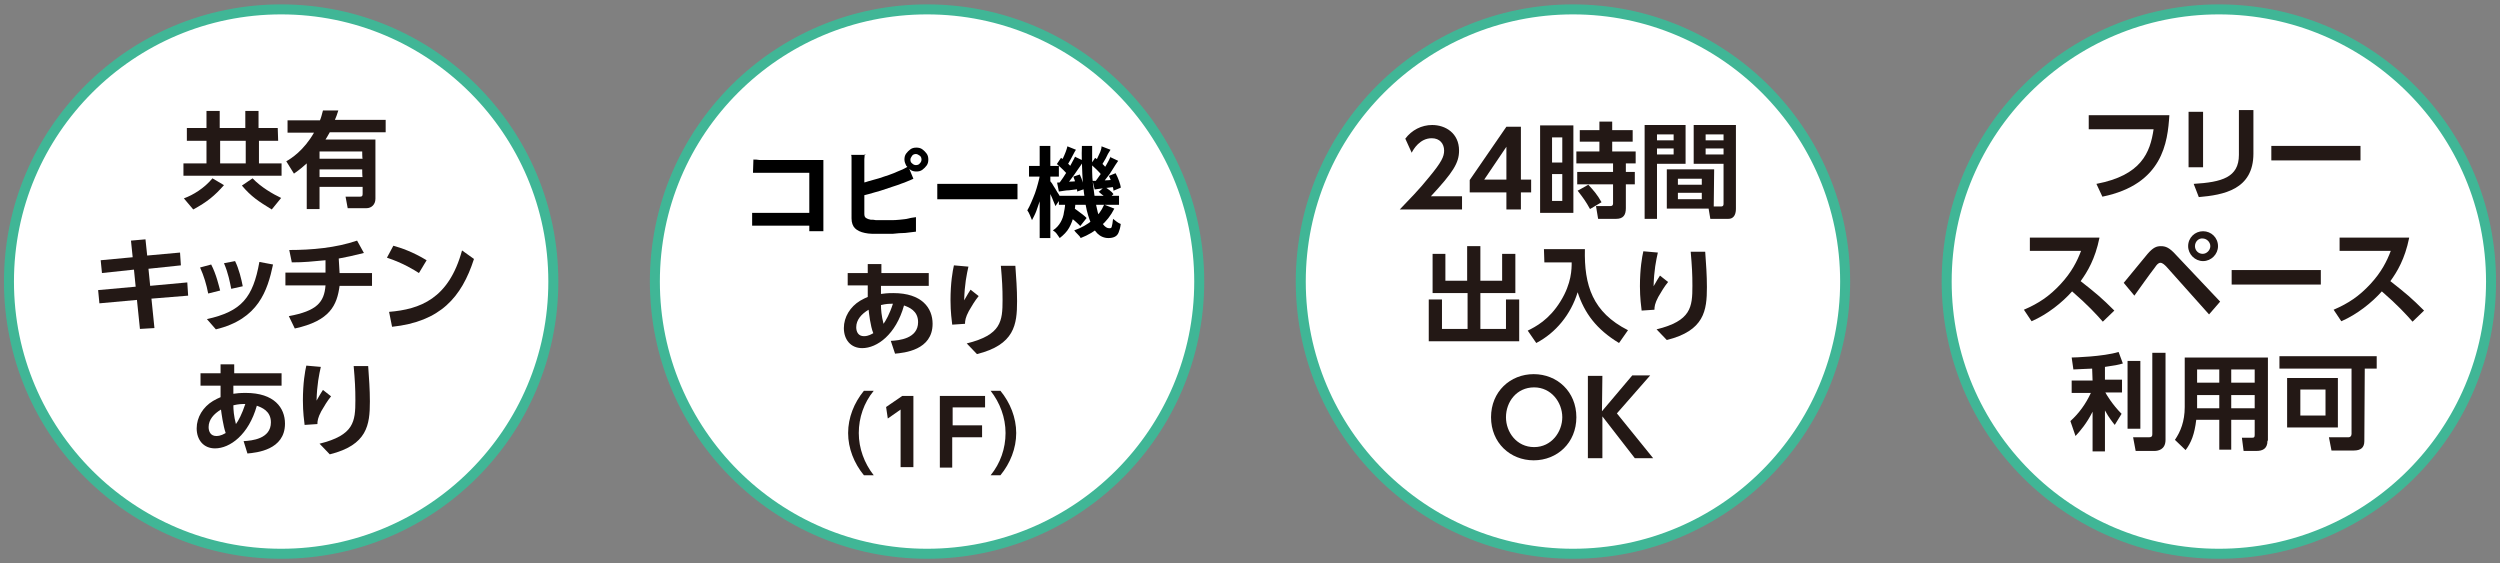 <?xml version="1.0" encoding="utf-8"?>
<!-- Generator: Adobe Illustrator 27.9.4, SVG Export Plug-In . SVG Version: 9.03 Build 54784)  -->
<svg version="1.1" id="レイヤー_1" xmlns="http://www.w3.org/2000/svg" xmlns:xlink="http://www.w3.org/1999/xlink" x="0px"
	 y="0px" viewBox="0 0 586 132" style="enable-background:new 0 0 586 132;" xml:space="preserve">
<rect x="0" y="0" width="586" height="132" fill="#808080" stroke="none"/>
<style type="text/css">
	.st0{fill:#FFFFFF;stroke:#40B696;stroke-width:2.344;stroke-miterlimit:10;}
	.st1{fill:#231815;}
</style>
<g id="レイヤー_1_00000076590522314571924660000006307784866519132827_">
</g>
<g id="レイヤー_2_00000178913007263949640090000007302183279862895248_">
	<g>
		<g>
			<circle class="st0" cx="65.9" cy="66" r="63.8"/>
			<g>
				<path class="st1" d="M65.2,33h-4.5v5.3h5.3v2.9h-23v-2.9h5.4V33h-4.6V30h4.6v-4h3.1v4h6v-4h3.1v4h4.5L65.2,33L65.2,33z
					 M52.5,43.4c-2.2,2.5-3.9,3.9-7.2,5.7l-2.2-2.6c2.2-0.8,4.8-2.4,6.7-4.7L52.5,43.4z M57.6,33h-6v5.3h6V33z M63.7,49.1
					c-3.1-1.9-4.8-3-7-5.6l2.5-1.7c2,2.1,4.8,3.7,6.7,4.6L63.7,49.1z"/>
				<path class="st1" d="M79.3,25.9c-0.3,1-0.5,1.5-0.8,2.2h11.9v2.9H77.3c-0.6,1-0.7,1.3-1,1.7H88v13.9c0,1.3-0.9,2.2-2.1,2.2h-4.4
					l-0.5-2.7h3.4c0.5,0,0.6-0.2,0.6-0.7v-1.6H74.9V49h-3V38.3c-0.8,0.7-1.3,1.2-3,2.4l-1.8-2.9c1.1-0.6,4.1-2.5,6.5-6.7h-6.2v-2.9
					H75c0.3-0.7,0.4-1.2,0.7-2.3L79.3,25.9z M84.9,35.5H74.9v1.7h10.1C84.9,37.2,84.9,35.5,84.9,35.5z M84.9,39.7H74.9v1.8h10.1
					C84.9,41.5,84.9,39.7,84.9,39.7z"/>
				<path class="st1" d="M42.2,59.2l0.2,3L34.8,63l0.4,4l8.7-0.8l0.2,3.1L35.5,70l0.7,6.9l-3.4,0.2l-0.7-6.8l-8.8,0.8l-0.3-3.1
					l8.8-0.8l-0.4-4L23.9,64L23.6,61l7.5-0.7l-0.4-3.9l3.4-0.3l0.4,3.8L42.2,59.2z"/>
				<path class="st1" d="M48.8,68.8c-0.4-2.1-1-4.1-1.9-6.1l2.6-0.7c1.2,2.3,1.8,5,2.1,6.1L48.8,68.8z M48.5,74.8
					c8.1-1.8,10.8-5,12.3-13.4L64,62c-1.3,6.1-3.4,12.8-13.4,15.2L48.5,74.8z M54.2,67.7c-0.3-1.5-0.7-3.7-1.7-6l2.6-0.5
					c0.9,1.8,1.5,4.3,1.8,5.9L54.2,67.7z"/>
				<path class="st1" d="M79.6,64h7.6v3h-7.6C79,71.5,77.4,75.2,69.1,77l-1.4-2.9c6.5-1.2,8.3-3.2,8.6-7.2h-9.4v-3h9.4V61
					c-3.3,0.3-4.9,0.5-7.9,0.5l-0.6-2.9c5.3,0,10.9-0.5,15.9-2.2l1.6,2.9c-2.8,0.7-3.8,0.9-5.9,1.3L79.6,64L79.6,64z"/>
				<path class="st1" d="M98.2,64c-1.1-0.7-3.6-2.3-7.5-3.6l1.5-2.8C94,58.1,96.7,59,100,61L98.2,64z M91.2,73.1
					c7.2-0.6,14-3,17.1-14.4l2.8,2c-2.9,9-7.9,14.7-19.2,15.9L91.2,73.1z"/>
				<path class="st1" d="M57.1,103.4c1.9-0.1,6.4-0.5,6.4-4.4c0-2.7-2.2-3.5-3.3-3.9c-1.9,6.8-6.3,10-9.8,10c-2.7,0-4.3-2-4.3-4.7
					c0-2.6,1.5-5,3.8-6.4c0.7-0.4,1.3-0.7,1.8-0.9c0-0.9,0-1.5,0-2.7h-4.7v-2.9h4.7v-2.1l3.2,0l0,2.1h11.1v2.9H54.7
					c0,0.3,0,1.7,0,1.9c0.7-0.1,1.5-0.2,2.9-0.2c6.7,0,9.2,3.5,9.2,7.2c0,6.2-6.7,6.8-8.8,7L57.1,103.4z M51.8,96
					c-1.7,1-2.9,2.4-2.9,4.1c0,1.1,0.5,2.1,1.8,2.1c1.1,0,1.8-0.5,2.2-0.7C52.3,99.8,51.9,96.8,51.8,96z M57.5,94.7
					c-0.9,0-1.5,0-2.8,0.3c0,1,0.1,2.5,0.6,4.4C55.9,98.6,56.7,97.1,57.5,94.7z"/>
				<path class="st1" d="M75.2,86c-0.4,1.8-0.9,4.1-1,7.9c0.9-1.6,1-1.7,1.5-2.5l1.9,1.5c-0.9,1.1-1.6,2.3-2.3,3.5
					c-0.8,1.5-0.9,2.3-0.9,3l-3,0.2c-0.1-0.9-0.4-2.9-0.4-5.7c0-4.1,0.5-6.9,0.8-8.2L75.2,86z M86.3,85.8c0.2,2.8,0.4,5.5,0.4,8.3
					c0,5.5-0.6,10.2-9.4,12.4l-2.4-2.5c8.1-2,8.4-5.2,8.4-10.2c0-2.8-0.1-4.5-0.4-8H86.3z"/>
			</g>
		</g>
		<g>
			<circle class="st0" cx="217.3" cy="66" r="63.8"/>
			<g>
				<g>
					<path class="st1" d="M208.8,79.9c1.9-0.1,6.4-0.5,6.4-4.4c0-2.7-2.2-3.5-3.3-3.9c-1.9,6.8-6.3,10-9.8,10c-2.7,0-4.3-2-4.3-4.7
						c0-2.6,1.5-5,3.8-6.4c0.7-0.4,1.3-0.7,1.8-0.9c0-0.9,0-1.5,0-2.7h-4.7V64h4.7v-2.1l3.2,0l0,2.1h11.1V67h-11.2
						c0,0.3,0,1.7,0,1.9c0.7-0.1,1.5-0.2,2.9-0.2c6.7,0,9.2,3.5,9.2,7.2c0,6.2-6.7,6.8-8.8,7L208.8,79.9z M203.6,72.6
						c-1.7,1-2.9,2.4-2.9,4.1c0,1.1,0.5,2.1,1.8,2.1c1.1,0,1.8-0.5,2.2-0.7C204,76.4,203.7,73.4,203.6,72.6z M209.3,71.2
						c-0.9,0-1.5,0-2.8,0.3c0,1,0.1,2.5,0.6,4.4C207.6,75.2,208.5,73.7,209.3,71.2z"/>
					<path class="st1" d="M227,62.5c-0.4,1.8-0.9,4.1-1,7.9c0.9-1.6,1-1.7,1.5-2.5l1.9,1.5c-0.9,1.1-1.6,2.3-2.3,3.5
						c-0.8,1.5-0.9,2.3-0.9,3l-3,0.2c-0.1-0.9-0.4-2.9-0.4-5.7c0-4.1,0.5-6.9,0.8-8.2L227,62.5z M238,62.3c0.2,2.8,0.4,5.5,0.4,8.3
						c0,5.5-0.6,10.2-9.4,12.4l-2.4-2.5c8.1-2,8.4-5.2,8.4-10.2c0-2.8-0.1-4.5-0.4-8C234.5,62.3,238,62.3,238,62.3z"/>
				</g>
			</g>
			<g>
				<g>
					<path class="st1" d="M202.5,111.4c-2.3-2.8-3.7-6.3-3.7-9.9c0-3.6,1.4-7.1,3.7-9.9h2.3c-2.3,2.8-3.5,6.3-3.5,9.9
						s1.3,7.1,3.5,9.9H202.5z"/>
					<path class="st1" d="M211.5,92.8h2.6v16.7h-3V96l-3,2.1l-0.4-2.7L211.5,92.8z"/>
					<path class="st1" d="M230.2,99.8v2.7h-7v7.1h-2.9V92.8h10.6v2.7h-7.6v4.2H230.2z"/>
					<path class="st1" d="M232.2,111.4c2.3-2.8,3.5-6.3,3.5-9.9s-1.3-7.1-3.5-9.9h2.3c2.3,2.8,3.7,6.3,3.7,9.9
						c0,3.6-1.4,7.1-3.7,9.9H232.2z"/>
				</g>
			</g>
		</g>
		<g>
			<path class="st0" d="M432.5,66c0,35.2-28.5,63.8-63.8,63.8c-35.2,0-63.8-28.6-63.8-63.8s28.6-63.8,63.8-63.8
				C403.9,2.2,432.5,30.8,432.5,66z"/>
			<g>
				<g>
					<path class="st1" d="M342.7,46v3.1h-14.6c2.1-2.2,4.5-4.6,6.9-7.6c2.9-3.5,3.5-4.8,3.5-6.2c0-1.6-1-2.9-2.9-2.9
						c-2.8,0-4.3,2.6-4.7,3.4l-1.5-3.3c1.5-2,3.8-3.2,6.3-3.2c3.1,0,6.3,1.9,6.3,6c0,2.9-1.4,5.1-6.6,10.7L342.7,46L342.7,46z"/>
					<path class="st1" d="M353.1,49.1v-4h-8.6v-2.9l8.6-12.5h3.4v12.4h2.4v3h-2.4v4L353.1,49.1L353.1,49.1z M347.9,42.1h5.2v-7.7
						L347.9,42.1z"/>
					<path class="st1" d="M368.8,29.4v20.5H361V29.4H368.8z M366.2,32.2h-2.4v5.9h2.4V32.2z M366.2,40.8h-2.4v6.3h2.4V40.8z
						 M381.1,48.8c0,1.6-0.6,2.5-2.3,2.5h-4.2l-0.5-3h3.4c0.4,0,0.6-0.2,0.6-0.6v-4.5h-8.4v-2.9h8.4v-2h-8.6v-2.8h5.4v-2.3h-4.6
						v-2.7h4.6v-2h3v2h4.8v2.7h-4.8v2.3h5.5v2.8h-2.3v2h2.1v2.9h-2.1L381.1,48.8L381.1,48.8z M372.7,49c-1-1.8-1.5-2.5-2.9-4.3
						l2.5-1.4c1.2,1.3,2.1,2.3,3.1,4.1L372.7,49z"/>
					<path class="st1" d="M385.5,29.3h9.6v9.1h-6.7v12.9h-2.9V29.3z M388.4,31.5v1.4h3.9v-1.4H388.4z M388.4,34.8v1.4h3.9v-1.4
						H388.4z M401.7,48.4h1.7c0.6,0,0.6-0.4,0.6-0.7v-9.3h-7v-9.1h9.9v19.6c0,0.9-0.2,2.4-1.8,2.4h-4.2l-0.4-2.4h-9.8v-9.2h11.1
						L401.7,48.4L401.7,48.4z M393.3,41.9v1.4h5.6v-1.4C399,41.9,393.3,41.9,393.3,41.9z M393.3,45.2v1.5h5.6v-1.5H393.3z
						 M399.8,31.5v1.4h4.2v-1.4H399.8z M399.8,34.8v1.4h4.2v-1.4H399.8z"/>
					<path class="st1" d="M338.8,59.5v6.3h5.1v-8.1h3.1v8.1h5.1v-6.3h3.1v9.2H347v8.4h6v-6.9h3.1V80h-21.2v-9.8h3.1v6.9h6v-8.4h-8.2
						v-9.2C335.8,59.5,338.8,59.5,338.8,59.5z"/>
					<path class="st1" d="M361.9,58.4h9.6c-0.2,8.5,1.8,14.8,10.1,19l-2.1,3c-5.3-3.2-8.1-7-9.7-11.9c-1.6,5.2-5.1,9.5-9.7,11.9
						l-2-2.9c1.8-0.9,5-2.5,7.7-6.9c2.6-4.2,2.6-7.6,2.6-9.1h-6.4L361.9,58.4L361.9,58.4z"/>
					<path class="st1" d="M388.6,59.2c-0.4,1.8-0.9,4.1-1,7.9c0.9-1.6,1-1.7,1.5-2.5l1.9,1.5c-0.9,1.1-1.6,2.3-2.3,3.5
						c-0.8,1.5-0.9,2.3-0.9,3l-3,0.2c-0.1-0.9-0.4-2.9-0.4-5.7c0-4.1,0.5-6.9,0.8-8.2L388.6,59.2z M399.7,59
						c0.2,2.8,0.4,5.5,0.4,8.3c0,5.5-0.6,10.2-9.4,12.4l-2.4-2.5c8.1-2,8.4-5.2,8.4-10.2c0-2.8-0.1-4.5-0.4-8
						C396.2,59,399.7,59,399.7,59z"/>
					<path class="st1" d="M349.5,97.8c0-6,4.5-10.1,10-10.1c5.5,0,10,4.1,10,10.1c0,6-4.5,10.1-10,10.1
						C354,107.9,349.5,103.8,349.5,97.8z M366.2,97.8c0-3.5-2.6-7-6.6-7c-4.1,0-6.6,3.4-6.6,7c0,3.5,2.5,7,6.6,7
						S366.2,101.2,366.2,97.8z"/>
					<path class="st1" d="M375.5,96.4l7.1-8.4h4.2l-7.8,8.9l8.5,10.5h-4.3l-7.6-9.8v9.8h-3.4V88.1h3.4L375.5,96.4L375.5,96.4z"/>
				</g>
			</g>
		</g>
		<g>
			<circle class="st0" cx="520.1" cy="66" r="63.8"/>
			<g>
				<g>
					<path class="st1" d="M508.5,27c-0.4,6.3-1.5,16.2-15.7,19.1l-1.4-3c10.5-2,12.6-7.3,13.4-12.8h-15.2V27L508.5,27L508.5,27z"/>
					<path class="st1" d="M516.4,39.2H513v-13h3.4V39.2z M528.2,36c0,8.5-7.1,9.7-12.8,10.2l-1.2-3.1c6.6-0.4,10.6-1.5,10.6-6.8
						V25.8h3.4V36z"/>
					<path class="st1" d="M553.3,34.2v3.4h-20.9v-3.4H553.3z"/>
					<path class="st1" d="M492.1,55.8c-1,4.9-2.8,7.9-4.4,10.1c3.7,2.9,5,4,7.9,6.9l-2.7,2.6c-1.5-1.7-3.5-3.9-7.2-7.1
						c-2.3,2.6-5.8,5.4-9.5,7l-1.8-2.7c3.5-1.5,6-3.2,8.6-6c2.6-2.8,3.9-5.4,4.8-7.8h-12v-3.1H492.1z"/>
					<path class="st1" d="M497.8,66.3c0.9-1.1,4.8-5.8,5.6-6.8c1.3-1.5,2.1-1.8,3.1-1.8c1.1,0,2,0.3,3.6,2.1l10.3,10.9l-2.6,3
						l-10-11.2c-0.4-0.4-0.9-0.9-1.4-0.9s-0.9,0.5-1.3,1.1c-0.8,1-4.1,5.6-4.8,6.6L497.8,66.3z M519.9,57.7c0,1.9-1.6,3.5-3.5,3.5
						c-1.9,0-3.5-1.6-3.5-3.5c0-2,1.6-3.5,3.5-3.5C518.3,54.2,519.9,55.7,519.9,57.7z M514.5,57.7c0,1,0.8,1.8,1.8,1.8
						c1,0,1.8-0.9,1.8-1.8c0-1-0.9-1.8-1.8-1.8C515.4,55.8,514.5,56.6,514.5,57.7z"/>
					<path class="st1" d="M544,63.3v3.4h-20.9v-3.4H544z"/>
					<path class="st1" d="M564.7,55.8c-1,4.9-2.8,7.9-4.4,10.1c3.7,2.9,5,4,7.9,6.9l-2.7,2.6c-1.5-1.7-3.5-3.9-7.2-7.1
						c-2.3,2.6-5.8,5.4-9.5,7l-1.8-2.7c3.5-1.5,6-3.2,8.6-6c2.6-2.8,3.9-5.4,4.8-7.8h-12v-3.1H564.7z"/>
					<path class="st1" d="M490.4,86.4c-1,0-3.5,0.2-4.4,0.2l-0.4-2.8c0.5,0,7.4-0.2,11-1.3l1,2.7c-1,0.3-2,0.5-4.2,0.8v3h4V92h-3.9
						c0.2,0.4,1.6,2.8,3.8,5l-1.6,2.6c-0.4-0.5-1.4-1.7-2.3-3.4v9.6h-2.9v-9.3c-1.4,2.8-2.9,4.5-4,5.7l-1.2-3.5c2-1.8,3.6-4,4.8-6.6
						h-4.5v-2.9h4.9L490.4,86.4L490.4,86.4z M501.7,84.6v15.9h-3V84.6H501.7z M507.6,82.7v20.4c0,2.4-1.9,2.6-2.6,2.6h-4.4l-0.6-3.2
						h3.7c0.6,0,0.8-0.2,0.8-0.7V82.7H507.6z"/>
					<path class="st1" d="M531.5,103.3c0,2-1.3,2.4-2.6,2.4h-3l-0.4-3.1h2.4c0.3,0,0.6,0,0.6-0.6v-3.6H523v7h-2.8v-7h-5.4
						c-0.4,3.4-1.2,5.4-2.5,7.1l-2.5-2.4c1.3-1.9,2.3-4.3,2.3-7.7V83.8h19.5V103.3z M520.1,86.6H515v3.1h5.2V86.6z M520.1,92.6H515
						v3.1h5.2V92.6z M528.4,86.6H523v3.1h5.5V86.6z M528.4,92.6H523v3.1h5.5V92.6z"/>
					<path class="st1" d="M554.2,103.4c0,1.5-0.8,2.2-2.5,2.2h-5.2l-0.6-3.1h4.6c0.4,0,0.7-0.3,0.7-0.8V86.4h-16.9v-2.9h22.8v2.9
						h-2.8L554.2,103.4L554.2,103.4z M548,100.2h-11.9V88.6H548V100.2z M545.1,91.3h-5.9v6.1h5.9V91.3z"/>
				</g>
			</g>
		</g>
	</g>
</g>
<g>
	<path d="M176.3,49.9c0.4,0,0.8,0,1.3,0s1,0,1.5,0h12.4v3h-12.3c-0.4,0-1,0-1.5,0c-0.6,0-1.1,0-1.4,0v-3.3L176.3,49.9z M176.6,37.4
		c0.4,0,0.9,0,1.4,0.1c0.5,0,1,0,1.4,0H191c0.3,0,0.7,0,1.1,0c0.4,0,0.7,0,0.9,0c0,0.3,0,0.6,0,1s0,0.8,0,1.1v11.9
		c0,0.4,0,0.9,0,1.4s0,1,0,1.3h-3.3c0-0.3,0-0.7,0-1.1s0-0.8,0-1.2V40.5h-10.3c-0.5,0-1,0-1.6,0c-0.5,0-1,0-1.3,0L176.6,37.4
		L176.6,37.4z"/>
	<path d="M202.7,36.1c0,0.4-0.1,0.8-0.1,1.2s0,0.9,0,1.2v11.6c0,0.5,0.1,0.8,0.4,1s0.6,0.3,1.1,0.4c0.4,0,0.8,0,1.2,0.1
		c0.5,0,0.9,0,1.4,0s1.3,0,2,0s1.5,0,2.2-0.1s1.4-0.1,2.1-0.3s1.2-0.2,1.7-0.3v3.4c-0.7,0.1-1.6,0.2-2.5,0.3c-1,0-1.9,0.1-2.9,0.2
		c-1,0-1.9,0-2.8,0s-1.5,0-2.1,0s-1.2-0.1-1.7-0.2c-1-0.2-1.8-0.6-2.3-1.1s-0.8-1.3-0.8-2.3V38.7c0-0.2,0-0.4,0-0.7
		c0-0.3,0-0.6,0-0.9s0-0.6-0.1-0.8h3.4L202.7,36.1z M201.2,43.1c0.7-0.2,1.5-0.3,2.3-0.6c0.8-0.2,1.7-0.5,2.5-0.7
		c0.8-0.3,1.6-0.5,2.4-0.8c0.8-0.3,1.4-0.5,2-0.8c0.4-0.2,0.8-0.3,1.2-0.5s0.8-0.4,1.3-0.7l1.2,2.9c-0.4,0.2-0.9,0.4-1.4,0.6
		s-0.9,0.4-1.3,0.5c-0.7,0.3-1.4,0.5-2.3,0.8c-0.9,0.3-1.8,0.6-2.7,0.9s-1.9,0.5-2.8,0.8c-0.9,0.2-1.8,0.5-2.5,0.6L201.2,43.1
		L201.2,43.1z M212,37.4c0-0.5,0.1-1,0.4-1.4s0.6-0.7,1-1s0.9-0.4,1.4-0.4s1,0.1,1.4,0.4s0.7,0.6,1,1s0.4,0.9,0.4,1.4
		s-0.1,1-0.4,1.4c-0.3,0.4-0.6,0.7-1,1s-0.9,0.4-1.4,0.4s-1-0.1-1.4-0.4s-0.7-0.6-1-1C212.2,38.4,212,37.9,212,37.4z M213.4,37.4
		c0,0.4,0.1,0.7,0.4,0.9c0.3,0.3,0.6,0.4,0.9,0.4s0.7-0.1,0.9-0.4c0.3-0.3,0.4-0.6,0.4-0.9s-0.1-0.7-0.4-0.9s-0.6-0.4-0.9-0.4
		s-0.7,0.1-0.9,0.4S213.4,37.1,213.4,37.4z"/>
	<path d="M219.7,43.1c0.3,0,0.6,0,1.1,0c0.4,0,0.9,0,1.3,0c0.5,0,0.9,0,1.3,0h12.4c0.5,0,1,0,1.5,0s0.9,0,1.2,0v3.6
		c-0.3,0-0.7,0-1.2,0s-1,0-1.5,0h-12.4c-0.7,0-1.3,0-2,0s-1.2,0-1.7,0L219.7,43.1L219.7,43.1z"/>
	<path d="M243.6,40.7l1.4,0.5c-0.1,0.9-0.3,1.8-0.5,2.8s-0.5,1.9-0.7,2.9c-0.3,0.9-0.6,1.8-0.9,2.6c-0.3,0.8-0.7,1.5-1,2.1
		c-0.1-0.3-0.3-0.7-0.5-1.2s-0.4-0.8-0.6-1.1c0.3-0.5,0.6-1.1,0.9-1.8s0.6-1.4,0.9-2.2c0.3-0.8,0.5-1.6,0.7-2.3s0.4-1.5,0.5-2.3
		H243.6z M241.2,38.9h7v2.5h-7V38.9z M243.7,34.2h2.5v21.6h-2.5V34.2z M246,42.2c0.1,0.2,0.3,0.4,0.6,0.8c0.2,0.4,0.5,0.8,0.8,1.3
		s0.5,0.9,0.8,1.3c0.2,0.4,0.4,0.7,0.5,0.8l-1.3,1.9c-0.1-0.3-0.3-0.7-0.5-1.2s-0.4-1-0.6-1.4c-0.2-0.5-0.5-1-0.7-1.4
		s-0.4-0.8-0.5-1.1L246,42.2L246,42.2z M249.7,47h2.4c0,1.2-0.2,2.3-0.4,3.4s-0.6,2.1-1.1,3s-1.3,1.7-2.2,2.4
		c-0.2-0.3-0.4-0.6-0.7-1s-0.6-0.6-0.9-0.8c0.8-0.5,1.4-1.2,1.8-1.9c0.4-0.7,0.7-1.5,0.8-2.4C249.6,48.8,249.7,48,249.7,47L249.7,47
		z M247.7,38.5l1-1.5c0.5,0.3,1,0.7,1.5,1.2s0.9,0.9,1.2,1.2l-1.1,1.7c-0.2-0.4-0.6-0.8-1.1-1.3s-1-0.9-1.4-1.3L247.7,38.5z
		 M247.8,42.8c0.7,0,1.5-0.1,2.4-0.2c0.9,0,1.8-0.1,2.8-0.2v1.9c-0.8,0.1-1.6,0.2-2.4,0.3c-0.8,0-1.6,0.2-2.4,0.3l-0.4-2L247.8,42.8
		z M248.2,45.9h14.1V48h-14.1V45.9z M252.1,36.8l1.9,0.9c-0.4,0.7-0.9,1.4-1.4,2.1s-1,1.5-1.5,2.1c-0.5,0.7-1,1.3-1.4,1.8l-1.4-0.8
		c0.4-0.6,0.9-1.2,1.3-1.9c0.5-0.7,0.9-1.5,1.3-2.2c0.4-0.8,0.8-1.4,1.1-2.1L252.1,36.8z M250.2,34.3l2,0.8c-0.4,0.6-0.7,1.3-1.1,2
		c-0.4,0.7-0.7,1.3-1,1.7l-1.5-0.6c0.2-0.4,0.4-0.8,0.6-1.2s0.4-0.9,0.6-1.4C250,35.1,250.1,34.7,250.2,34.3z M250,50.3l1.4-1.7
		c0.4,0.2,0.8,0.5,1.2,0.8s0.8,0.6,1.2,0.9s0.7,0.6,0.9,0.8l-1.5,1.9c-0.2-0.3-0.5-0.5-0.9-0.9s-0.7-0.6-1.1-0.9
		c-0.4-0.3-0.8-0.6-1.2-0.8L250,50.3z M251.6,41.4l1.5-0.5c0.3,0.6,0.5,1.2,0.7,1.8c0.2,0.7,0.3,1.2,0.4,1.6l-1.7,0.6
		c0-0.5-0.2-1.1-0.3-1.7C252,42.5,251.8,41.9,251.6,41.4L251.6,41.4z M258.9,48l2.3,0.9c-0.8,1.6-1.9,3-3.2,4.1
		c-1.4,1.2-2.9,2.1-4.7,2.8c-0.1-0.3-0.4-0.6-0.7-0.9s-0.6-0.6-0.8-0.9c1.7-0.6,3.1-1.4,4.3-2.4s2.1-2.2,2.7-3.6H258.9z M253.6,34.2
		h2.4c0,2.1,0,4.1,0,6s0.3,3.7,0.5,5.3c0.2,1.6,0.5,3,0.8,4.2s0.7,2.1,1.2,2.8s1,1,1.5,1s0.5-0.1,0.6-0.4s0.2-0.9,0.3-1.8
		c0.3,0.2,0.6,0.5,0.9,0.7s0.6,0.4,0.9,0.5c-0.1,0.9-0.3,1.5-0.5,2s-0.5,0.8-0.9,1s-0.9,0.3-1.5,0.3c-1,0-1.9-0.4-2.6-1.1
		s-1.3-1.8-1.8-3.2c-0.5-1.4-0.9-2.9-1.1-4.8c-0.3-1.8-0.5-3.8-0.6-5.9S253.5,36.5,253.6,34.2L253.6,34.2z M255.7,38.5l1-1.5
		c0.5,0.3,1,0.7,1.5,1.2s0.9,0.9,1.1,1.2l-1.1,1.7c-0.2-0.4-0.6-0.8-1.1-1.3S256.1,38.9,255.7,38.5L255.7,38.5z M256.1,42.4
		c0.7,0,1.5,0,2.4-0.1c0.9,0,1.8-0.1,2.8-0.2v1.7c-0.8,0.1-1.6,0.2-2.4,0.3c-0.8,0.1-1.6,0.2-2.3,0.3L256.1,42.4L256.1,42.4z
		 M260.2,36.8l1.9,0.9c-0.4,0.6-0.9,1.3-1.3,2s-0.9,1.4-1.4,2s-0.9,1.2-1.3,1.7l-1.4-0.8c0.4-0.5,0.8-1.1,1.3-1.8
		c0.4-0.7,0.9-1.4,1.3-2.1s0.8-1.4,1-2L260.2,36.8z M258.2,34.3l2.1,0.8c-0.4,0.6-0.8,1.3-1.1,2c-0.4,0.7-0.7,1.2-1,1.7l-1.5-0.7
		c0.2-0.4,0.4-0.7,0.6-1.2c0.2-0.4,0.4-0.9,0.6-1.3C258.1,35.1,258.2,34.7,258.2,34.3L258.2,34.3z M257.5,45l1.4-1.2
		c0.4,0.2,0.8,0.5,1.2,0.8s0.7,0.6,0.9,0.9l-1.4,1.3c-0.2-0.3-0.5-0.6-0.9-0.9s-0.8-0.6-1.1-0.9L257.5,45z M260,41.2l1.5-0.6
		c0.3,0.6,0.6,1.2,0.8,1.8c0.2,0.6,0.4,1.2,0.4,1.6l-1.7,0.7c0-0.5-0.2-1-0.4-1.7s-0.4-1.3-0.7-1.8H260z"/>
</g>
</svg>
